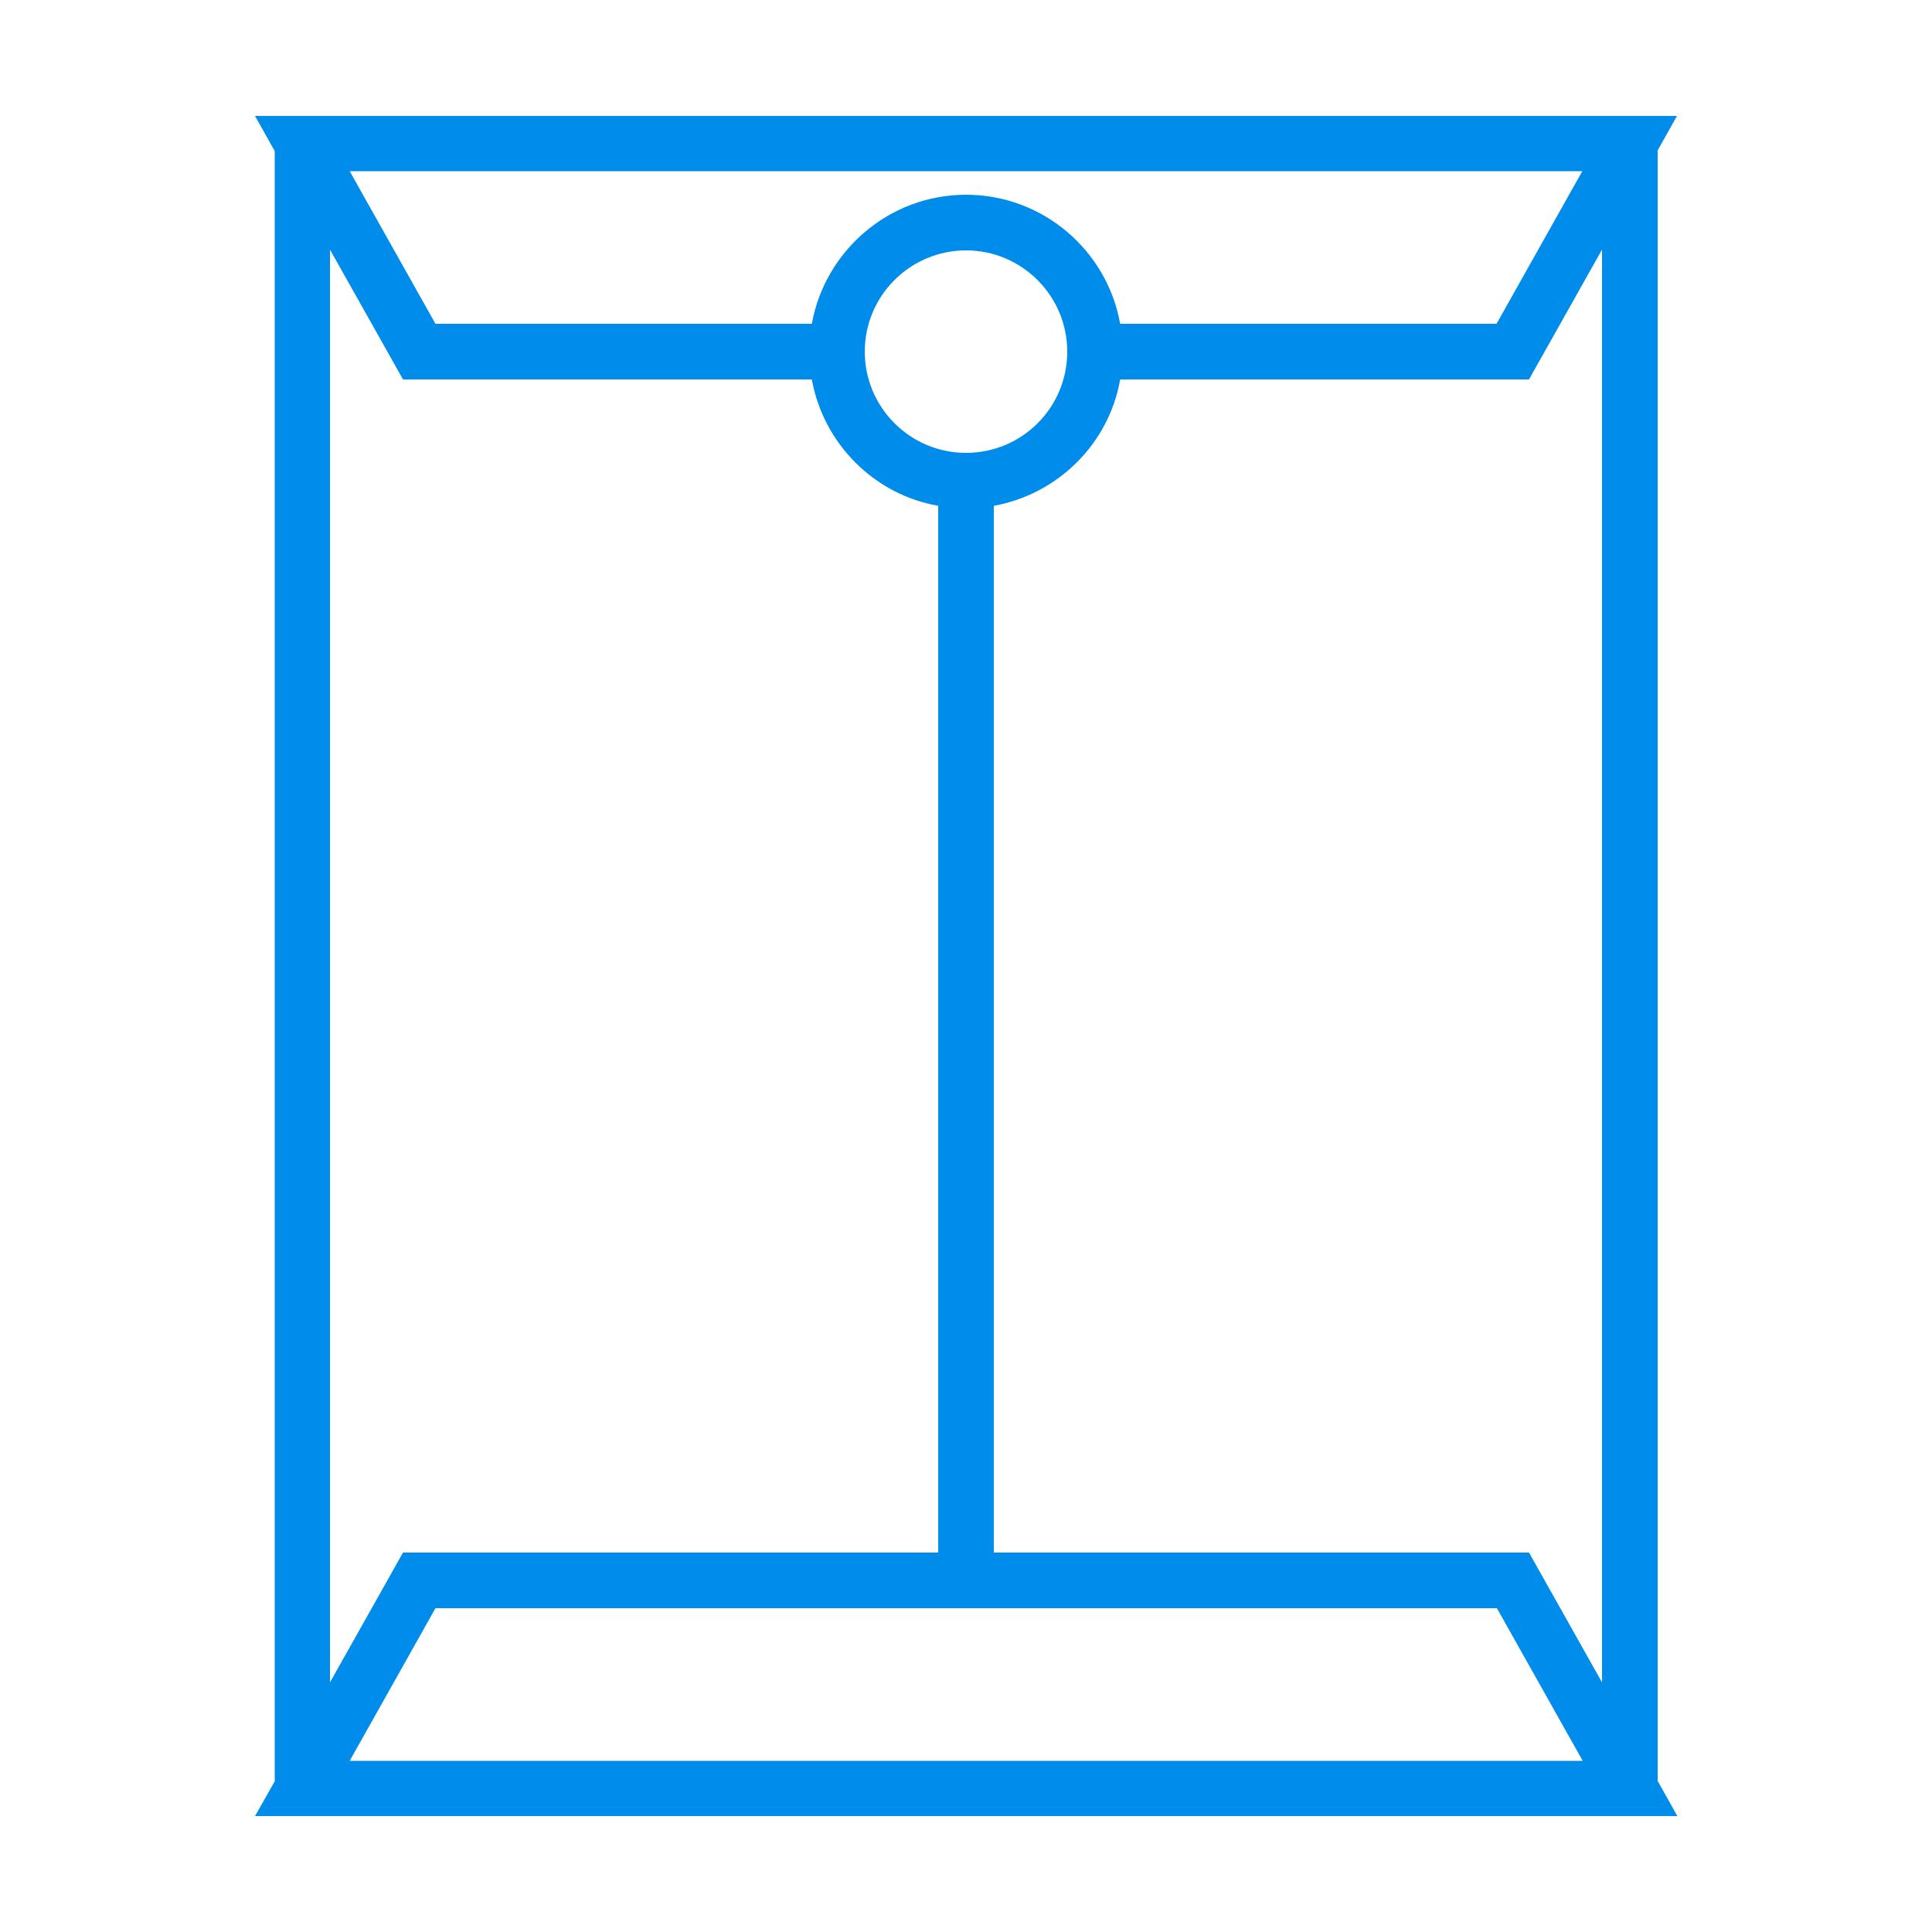 <?xml version="1.0" encoding="utf-8"?>
<!-- Generator: Adobe Illustrator 26.2.1, SVG Export Plug-In . SVG Version: 6.00 Build 0)  -->
<svg version="1.1" id="레이어_1" xmlns="http://www.w3.org/2000/svg" xmlns:xlink="http://www.w3.org/1999/xlink" x="0px"
	 y="0px" viewBox="0 0 50 50" style="enable-background:new 0 0 50 50;" xml:space="preserve">
<style type="text/css">
	.st0{fill:none;}
	.st1{fill:#008CEB;}
</style>
<g>
	<path class="st0" d="M-7.03,16.33c-1.15,0.02-2.16,0.58-2.82,1.53c-0.13,0.19-0.34,0.3-0.57,0.31c-0.01,0-0.01,0-0.02,0
		c-0.22,0-0.44-0.1-0.57-0.28c-0.69-0.91-1.7-1.44-2.77-1.44c-1.71,0.03-2.14,0.53-2.29,1.05c-0.01,0.25-0.1,0.43-0.18,0.55
		c-0.19,0.27-0.55,0.38-0.85,0.26c-0.31-0.12-0.49-0.45-0.44-0.78c0.01-0.03,0.01-0.07,0.02-0.1c-0.11-0.26-0.61-0.82-1.36-1.08
		c-0.21-0.07-0.48-0.11-0.78-0.11c-0.87,0-1.75,0.33-2.25,0.83c-0.32,0.32-0.47,0.69-0.47,1.13c0,0,0,0,0,0c0,0,0,0,0,0
		c0,0.38-0.29,0.7-0.67,0.73c0,0,0,0,0,0h0c0,0,0,0,0,0c0,0,0,0,0,0c0,0,0,0,0,0h0c-0.01,0-0.03,0-0.04,0
		c-0.35,0-0.64-0.24-0.7-0.57c0,0,0,0,0,0c0,0,0,0,0,0s0,0,0,0c0,0,0,0,0,0c0-0.03-0.01-0.05-0.01-0.08c0,0,0,0,0,0c0,0,0,0,0,0
		c0,0,0,0,0,0c0,0,0,0,0,0v0c0,0,0,0,0,0v0c0,0,0,0,0,0c0,0,0,0,0,0c0,0,0,0,0,0c0-0.01,0-0.01,0-0.02v0c0,0,0,0,0,0c0,0,0,0,0,0
		L-23.96,7.5C-24,4.75-25.6,2.43-27.45,2.43c-0.92,0.02-1.75,0.55-2.38,1.52c-0.68,1.05-1.04,2.49-1.02,4.03l0.36,22.08
		c0,0.32-0.2,0.6-0.5,0.69c-0.3,0.1-0.63-0.02-0.81-0.28l-1.99-2.93c-0.77-1.15-2-1.86-3.21-1.86c-0.61,0.01-1.14,0.17-1.59,0.47
		c-1.45,0.99-1.67,3.22-0.49,4.97l9.88,14.6c0.87,1.29,2.46,2.05,3.79,1.79c0.07-0.01,0.15-0.02,0.22-0.01
		c0.31,0.04,0.56,0.06,0.77,0.06l15.54-0.26c1.56-0.03,3.02-0.66,4.11-1.79c1.09-1.13,1.68-2.61,1.65-4.17L-3.46,20.1
		C-3.49,18.02-5.09,16.33-7.03,16.33z"/>
	<path class="st1" d="M-2.02,20.08c-0.04-2.86-2.29-5.19-5-5.19c0,0-0.07,0-0.07,0c-1.28,0.02-2.46,0.54-3.35,1.46
		c-0.91-0.86-2.08-1.35-3.32-1.35c0,0-0.07,0-0.08,0c-0.58,0.01-2.05,0.03-2.96,0.98c-0.42-0.43-0.99-0.8-1.59-1.01
		c-0.37-0.13-0.79-0.2-1.25-0.2c-1,0-2,0.31-2.76,0.83l-0.11-8.14C-22.58,3.91-24.79,1-27.52,1h0c-1.38,0.02-2.63,0.79-3.52,2.17
		c-0.84,1.29-1.28,3.01-1.25,4.83l0.32,19.68l-0.64-0.94c-1.03-1.54-2.72-2.49-4.4-2.49c0,0-0.07,0-0.08,0
		c-0.83,0.01-1.63,0.26-2.32,0.72c-2.11,1.43-2.5,4.56-0.87,6.96l9.88,14.6c1.03,1.52,2.72,2.47,4.41,2.47
		c0.24,0,0.48-0.02,0.72-0.06c0.32,0.04,0.59,0.05,0.83,0.05l15.57-0.26c1.94-0.03,3.76-0.82,5.12-2.22
		c1.36-1.4,2.09-3.24,2.05-5.19L-2.02,20.08z M-4.76,45.52c-1.09,1.13-2.55,1.76-4.11,1.79l-15.54,0.26c-0.22,0-0.46-0.02-0.77-0.06
		c-0.07-0.01-0.15-0.01-0.22,0.01c-1.32,0.26-2.91-0.49-3.79-1.79l-9.88-14.6c-1.19-1.75-0.97-3.98,0.49-4.97
		c0.45-0.3,0.98-0.47,1.59-0.47c1.21,0,2.44,0.71,3.21,1.86l1.99,2.93c0.18,0.26,0.51,0.38,0.81,0.28c0.3-0.1,0.51-0.38,0.5-0.69
		l-0.36-22.08c-0.03-1.54,0.34-2.97,1.02-4.03c0.63-0.97,1.46-1.5,2.38-1.52c1.85,0,3.45,2.32,3.49,5.07l0.15,10.72c0,0,0,0,0,0
		c0,0,0,0,0,0v0c0,0.01,0,0.01,0,0.02c0,0,0,0,0,0c0,0,0,0,0,0c0,0,0,0,0,0v0c0,0,0,0,0,0v0c0,0,0,0,0,0c0,0,0,0,0,0c0,0,0,0,0,0
		c0,0,0,0,0,0c0,0.03,0.01,0.05,0.01,0.08c0,0,0,0,0,0c0,0,0,0,0,0s0,0,0,0c0,0,0,0,0,0c0.06,0.33,0.36,0.57,0.7,0.57
		c0.01,0,0.03,0,0.04,0h0c0,0,0,0,0,0c0,0,0,0,0,0c0,0,0,0,0,0h0c0,0,0,0,0,0c0.37-0.03,0.67-0.35,0.67-0.73c0,0,0,0,0,0
		c0,0,0,0,0,0c0-0.44,0.15-0.81,0.47-1.13c0.5-0.51,1.39-0.83,2.25-0.83c0.29,0,0.56,0.04,0.78,0.11c0.74,0.26,1.24,0.83,1.36,1.08
		c-0.01,0.03-0.01,0.07-0.02,0.1c-0.05,0.33,0.13,0.65,0.44,0.78c0.31,0.12,0.66,0.02,0.85-0.26c0.08-0.12,0.17-0.3,0.18-0.55
		c0.15-0.52,0.58-1.03,2.29-1.05c1.07,0,2.08,0.53,2.77,1.44c0.14,0.18,0.35,0.28,0.57,0.28c0,0,0.01,0,0.02,0
		c0.23,0,0.44-0.12,0.57-0.31c0.66-0.95,1.67-1.51,2.82-1.53c1.93,0,3.54,1.69,3.57,3.78l0.35,21.25
		C-3.08,42.91-3.67,44.39-4.76,45.52z"/>
</g>
<path class="st1" d="M42.89,3.91L43.4,3h-0.51H7.11H6.6l0.51,0.91v42.19L6.6,47h0.51h35.79h0.51l-0.51-0.91V3.91z M41.46,43.54
	l-1.89-3.36H25.72V13.09c1.66-0.3,2.98-1.61,3.27-3.27h10.58l1.89-3.36V43.54z M25,11.72c-1.45,0-2.62-1.18-2.62-2.62
	c0-1.45,1.18-2.62,2.62-2.62c1.45,0,2.62,1.18,2.62,2.62C27.62,10.55,26.45,11.72,25,11.72z M40.95,4.43l-2.22,3.95h-9.74
	c-0.34-1.9-2-3.34-3.99-3.34c-1.99,0-3.65,1.45-3.99,3.34h-9.74L9.05,4.43H40.95z M8.54,6.46l1.89,3.36h10.58
	c0.3,1.66,1.61,2.98,3.27,3.27v27.09H10.43l-1.89,3.36V6.46z M9.05,45.57l2.22-3.95h27.47l2.22,3.95H9.05z"/>
<g>
	<path class="st1" d="M-49.91,1.81v46.37h37.83V1.81H-49.91z M-48.25,46.53V3.47h34.51v28.56h-1.15V6.44h-7.32V4.56h-17.56v1.88
		h-7.33v38.37h19.43v1.17l6.97-6.97l5.8-5.8v0l1.15-1.15v14.47H-48.25z M-26.01,41.98V33.7h8.28l-4.14,4.14L-26.01,41.98z
		 M-27.67,32.04v3.91h-13.05v1.66h13.05v5.54h-17.77V8.1h5.67v1.88h17.56V8.1h5.66v23.94H-27.67z M-38.12,8.32v-2.1h14.24v2.1
		H-38.12z"/>
	<rect x="-40.72" y="15.22" class="st1" width="19.43" height="1.66"/>
	<rect x="-40.72" y="22.13" class="st1" width="19.43" height="1.66"/>
	<rect x="-40.72" y="29.04" class="st1" width="19.43" height="1.66"/>
</g>
<g>
	<path class="st1" d="M75.34,15.58c-1.53,0-2.77,1.24-2.77,2.77c0,1.53,1.24,2.77,2.77,2.77s2.77-1.24,2.77-2.77
		C78.11,16.82,76.87,15.58,75.34,15.58z M75.34,19.74c-0.77,0-1.39-0.62-1.39-1.39c0-0.77,0.62-1.39,1.39-1.39s1.39,0.62,1.39,1.39
		C76.73,19.12,76.1,19.74,75.34,19.74z"/>
	<path class="st1" d="M86.56,15.58c-1.53,0-2.77,1.24-2.77,2.77c0,1.53,1.24,2.77,2.77,2.77c1.53,0,2.77-1.24,2.77-2.77
		C89.34,16.82,88.09,15.58,86.56,15.58z M86.56,19.74c-0.77,0-1.39-0.62-1.39-1.39c0-0.77,0.62-1.39,1.39-1.39
		c0.77,0,1.39,0.62,1.39,1.39C87.95,19.12,87.33,19.74,86.56,19.74z"/>
	<path class="st1" d="M97.79,15.58c-1.53,0-2.77,1.24-2.77,2.77c0,1.53,1.24,2.77,2.77,2.77c1.53,0,2.77-1.24,2.77-2.77
		C100.56,16.82,99.32,15.58,97.79,15.58z M97.79,19.74c-0.77,0-1.39-0.62-1.39-1.39c0-0.77,0.62-1.39,1.39-1.39
		c0.77,0,1.39,0.62,1.39,1.39C99.18,19.12,98.55,19.74,97.79,19.74z"/>
	<path class="st1" d="M94.17,5.82H78.97c-3.45,0-6.82,1.42-9.26,3.9c-2.37,2.42-3.65,5.57-3.58,8.87c0,0.22,0.03,0.44,0.05,0.66
		c-4.12,0.85-7.16,4.44-7.17,8.6c-0.01,3.87,2.46,7.26,6.14,8.43c1.63,0.52,3.29,1.41,4.94,2.65l4.33,3.24l-1.39-2.68
		c-0.31-0.6-0.28-1.29,0.07-1.87c0.35-0.57,0.96-0.92,1.63-0.92h3.97c3.37,0,6.45-1.95,7.92-4.93c0.18,0.17,0.33,0.37,0.47,0.59
		c0.57,0.93,0.61,2.06,0.11,3.03l-1.39,2.68l5.2-3.9c2.43-1.82,4.88-3.13,7.28-3.9c5.24-1.67,8.74-6.48,8.72-11.97
		C106.98,11.42,101.22,5.82,94.17,5.82z M78.69,35.33h-3.97c-1.16,0-2.21,0.59-2.81,1.58c-0.25,0.41-0.4,0.86-0.46,1.32l-0.53-0.4
		c-1.77-1.33-3.57-2.29-5.35-2.86c-3.11-0.99-5.19-3.85-5.18-7.11c0.01-3.47,2.53-6.47,5.97-7.23c1.08,5.81,6.22,10.26,12.31,10.26
		h5.77c0.34,0,0.68,0.06,0.99,0.17C84.21,33.63,81.58,35.33,78.69,35.33z M97.86,28.96c-2.55,0.81-5.14,2.2-7.7,4.11l-1.25,0.94
		c0.01-0.82-0.21-1.63-0.66-2.36c-0.82-1.34-2.25-2.15-3.82-2.15h-5.77c-6.03,0-11.03-4.91-11.15-10.93
		c-0.05-2.93,1.08-5.72,3.19-7.87c2.18-2.22,5.19-3.49,8.27-3.49h15.21c6.29,0,11.42,4.98,11.44,11.11
		C105.63,23.2,102.51,27.48,97.86,28.96z"/>
</g>
<g>
	<g>
		<g>
			<path class="st1" d="M-32.04,37.36c-10.56,0-18.53-7.46-18.53-17.35V9.14c0-1.94,1.58-3.52,3.52-3.52h30.1
				c1.94,0,3.52,1.58,3.52,3.52V20C-13.44,29.9-21.43,37.36-32.04,37.36z M-47.05,6.93c-1.22,0-2.21,0.99-2.21,2.21V20
				c0,9.15,7.41,16.05,17.23,16.05c9.86,0,17.3-6.9,17.3-16.05V9.14c0-1.22-0.99-2.21-2.21-2.21H-47.05z"/>
		</g>
		<g>
			<g>
				<path class="st1" d="M-14.09,28.05c-0.57,0-1.16-0.06-1.75-0.17c-0.2-0.04-0.37-0.17-0.46-0.35c-0.09-0.18-0.09-0.4,0-0.58
					c1.04-2.13,1.57-4.47,1.57-6.96V9.59c0-0.36,0.29-0.65,0.65-0.65c5.27,0,9.56,4.29,9.56,9.56
					C-4.53,23.77-8.82,28.05-14.09,28.05z M-14.77,26.72c0.23,0.02,0.46,0.03,0.68,0.03c4.55,0,8.25-3.7,8.25-8.25
					c0-4.33-3.35-7.89-7.6-8.23V20C-13.44,22.38-13.88,24.63-14.77,26.72z"/>
			</g>
		</g>
	</g>
	<g>
		<path class="st1" d="M-20.22,44.79h-21.99c-0.36,0-0.65-0.29-0.65-0.65c0-0.36,0.29-0.65,0.65-0.65h21.99
			c0.36,0,0.65,0.29,0.65,0.65C-19.57,44.5-19.86,44.79-20.22,44.79z"/>
	</g>
	<g>
		<path class="st1" d="M-9.62,41.75h-43.2c-0.36,0-0.65-0.29-0.65-0.65c0-0.36,0.29-0.65,0.65-0.65h43.2c0.36,0,0.65,0.29,0.65,0.65
			C-8.97,41.45-9.26,41.75-9.62,41.75z"/>
	</g>
	<g>
		<g>
			<path class="st1" d="M-39.97,20.95h-4.28c-0.36,0-0.65-0.29-0.65-0.65v-6.73c0-0.36,0.29-0.65,0.65-0.65h4.28
				c0.36,0,0.65,0.29,0.65,0.65v6.73C-39.32,20.66-39.61,20.95-39.97,20.95z M-43.59,19.65h2.97v-5.43h-2.97V19.65z"/>
		</g>
		<g>
			<path class="st1" d="M-42.11,14.16c-0.36,0-0.65-0.29-0.65-0.65V5.86c0-0.36,0.29-0.65,0.65-0.65c0.36,0,0.65,0.29,0.65,0.65
				v7.65C-41.45,13.87-41.74,14.16-42.11,14.16z"/>
		</g>
	</g>
</g>
<g>
	<rect x="-37.96" y="7.75" class="st0" width="5.92" height="2.66"/>
	<path class="st0" d="M-15.36,12.06h-39.29c-1.2,0-2.17,0.9-2.17,2.01v26.18c0,1.11,0.98,2.01,2.17,2.01h39.29
		c1.2,0,2.17-0.9,2.17-2.01V14.07C-13.18,12.96-14.16,12.06-15.36,12.06z M-36.24,36.3h-16.04c-0.46,0-0.83-0.37-0.83-0.83
		c0-3.63,1.93-6.87,4.92-8.43c-0.78-0.93-1.22-2.11-1.22-3.36c0-2.86,2.31-5.18,5.15-5.18c2.84,0,5.16,2.32,5.16,5.18
		c0,1.24-0.44,2.43-1.23,3.35c2.99,1.57,4.92,4.8,4.92,8.43C-35.41,35.93-35.78,36.3-36.24,36.3z M-18.21,35.63h-6.58v-1.14h6.58
		V35.63z M-18.09,30.59h-15.72v-1.13h15.72V30.59z M-18.09,25.59h-15.72v-1.13h15.72V25.59z M-18.09,21.08h-15.72v-1.13h15.72V21.08
		z"/>
	<path class="st0" d="M-42.1,28.08c-0.3-0.1-0.51-0.36-0.55-0.67s0.09-0.62,0.35-0.79c0.96-0.66,1.54-1.75,1.54-2.92
		c0-1.95-1.57-3.53-3.5-3.53c-1.93,0-3.5,1.58-3.5,3.53c0,1.17,0.58,2.27,1.54,2.93c0.26,0.18,0.39,0.48,0.35,0.79
		c-0.04,0.31-0.26,0.57-0.55,0.67c-2.76,0.94-4.69,3.52-4.99,6.57h14.31C-37.4,31.6-39.33,29.02-42.1,28.08z"/>
	<path class="st1" d="M-15.36,10.41h-15.04V6.92c0-0.46-0.37-0.83-0.83-0.83h-7.57c-0.46,0-0.83,0.37-0.83,0.83v3.48h-15.03
		c-2.11,0-3.83,1.64-3.83,3.66v26.18c0,2.02,1.72,3.66,3.83,3.66h39.29c2.11,0,3.82-1.64,3.82-3.66V14.07
		C-11.53,12.05-13.25,10.41-15.36,10.41z M-37.96,7.75h5.92v2.66h-5.92V7.75z M-13.18,40.24c0,1.11-0.98,2.01-2.17,2.01h-39.29
		c-1.2,0-2.17-0.9-2.17-2.01V14.07c0-1.11,0.98-2.01,2.17-2.01h39.29c1.2,0,2.17,0.9,2.17,2.01V40.24z"/>
	<path class="st1" d="M-40.33,27.04c0.78-0.93,1.23-2.11,1.23-3.35c0-2.86-2.31-5.18-5.16-5.18c-2.84,0-5.15,2.32-5.15,5.18
		c0,1.24,0.44,2.43,1.22,3.36c-2.99,1.57-4.92,4.8-4.92,8.43c0,0.46,0.37,0.83,0.83,0.83h16.04c0.46,0,0.83-0.37,0.83-0.83
		C-35.41,31.84-37.34,28.61-40.33,27.04z M-51.42,34.65c0.3-3.05,2.23-5.63,4.99-6.57c0.3-0.1,0.51-0.36,0.55-0.67
		c0.04-0.31-0.09-0.62-0.35-0.79c-0.96-0.66-1.54-1.75-1.54-2.93c0-1.95,1.57-3.53,3.5-3.53c1.93,0,3.5,1.58,3.5,3.53
		c0,1.17-0.58,2.26-1.54,2.92c-0.26,0.18-0.39,0.48-0.35,0.79s0.26,0.57,0.55,0.67c2.76,0.94,4.7,3.52,4.99,6.57H-51.42z"/>
	<rect x="-33.81" y="19.94" class="st1" width="15.72" height="1.13"/>
	<rect x="-33.81" y="24.46" class="st1" width="15.72" height="1.13"/>
	<rect x="-33.81" y="29.45" class="st1" width="15.72" height="1.13"/>
	<rect x="-24.8" y="34.49" class="st1" width="6.58" height="1.14"/>
</g>
<g>
	<polygon class="st0" points="71.04,40.18 80.72,40.18 79.98,36.61 71.78,36.61 	"/>
	<path class="st0" d="M95.83,9.88c-0.01-0.01-0.07-0.06-0.16-0.06h-39.3c-0.1,0-0.16,0.05-0.17,0.07l0,20.69h39.63V9.88z
		 M93.65,27.32c0,0.56-0.52,0.99-1.19,0.99H59.58c-0.67,0-1.19-0.44-1.19-0.99V12.83c0-0.56,0.52-0.99,1.19-0.99h32.88
		c0.67,0,1.19,0.44,1.19,0.99V27.32z"/>
	<path class="st0" d="M59.58,12.98c-0.02,0-0.03,0-0.05,0v14.18c0.01,0,0.03,0,0.05,0h32.88c0.02,0,0.03,0,0.04,0V12.98
		c-0.01,0-0.03,0-0.04,0H59.58z"/>
	<path class="st0" d="M56.14,35.3c0,0.09,0.08,0.16,0.16,0.16h39.38c0.09,0,0.16-0.08,0.16-0.16v-3.58H56.14V35.3z M76,32.09
		c0.83,0,1.5,0.67,1.5,1.5c0,0.83-0.67,1.5-1.5,1.5c-0.83,0-1.5-0.67-1.5-1.5C74.5,32.77,75.17,32.09,76,32.09z"/>
	<path class="st1" d="M92.46,11.84H59.58c-0.67,0-1.19,0.44-1.19,0.99v14.49c0,0.56,0.52,0.99,1.19,0.99h32.88
		c0.67,0,1.19-0.44,1.19-0.99V12.83C93.65,12.27,93.13,11.84,92.46,11.84z M92.5,27.16c-0.01,0-0.03,0-0.04,0H59.58
		c-0.02,0-0.03,0-0.05,0V12.98c0.01,0,0.03,0,0.05,0h32.88c0.02,0,0.03,0,0.04,0V27.16z"/>
	<path class="st1" d="M96.98,30.58V9.88c0-0.66-0.59-1.2-1.31-1.2h-39.3c-0.72,0-1.31,0.54-1.31,1.2v20.7H55v4.73
		c0,0.72,0.59,1.31,1.31,1.31h14.3l-0.74,3.57H67.2c-0.32,0-0.57,0.26-0.57,0.57c0,0.32,0.26,0.57,0.57,0.57h17.51
		c0.32,0,0.57-0.26,0.57-0.57c0-0.32-0.26-0.57-0.57-0.57h-2.82l-0.75-3.57h14.55c0.72,0,1.31-0.59,1.31-1.31v-4.73H96.98z
		 M56.2,9.89c0.01-0.02,0.07-0.07,0.17-0.07h39.3c0.1,0,0.16,0.05,0.16,0.06v20.7H56.2L56.2,9.89z M80.72,40.18h-9.68l0.74-3.57h8.2
		L80.72,40.18z M95.86,35.3c0,0.09-0.08,0.16-0.16,0.16H56.31c-0.09,0-0.16-0.07-0.16-0.16v-3.58h39.71V35.3z"/>
	<path class="st1" d="M76,35.1c0.83,0,1.5-0.67,1.5-1.5c0-0.83-0.67-1.5-1.5-1.5c-0.83,0-1.5,0.67-1.5,1.5
		C74.5,34.42,75.17,35.1,76,35.1z"/>
</g>
</svg>
